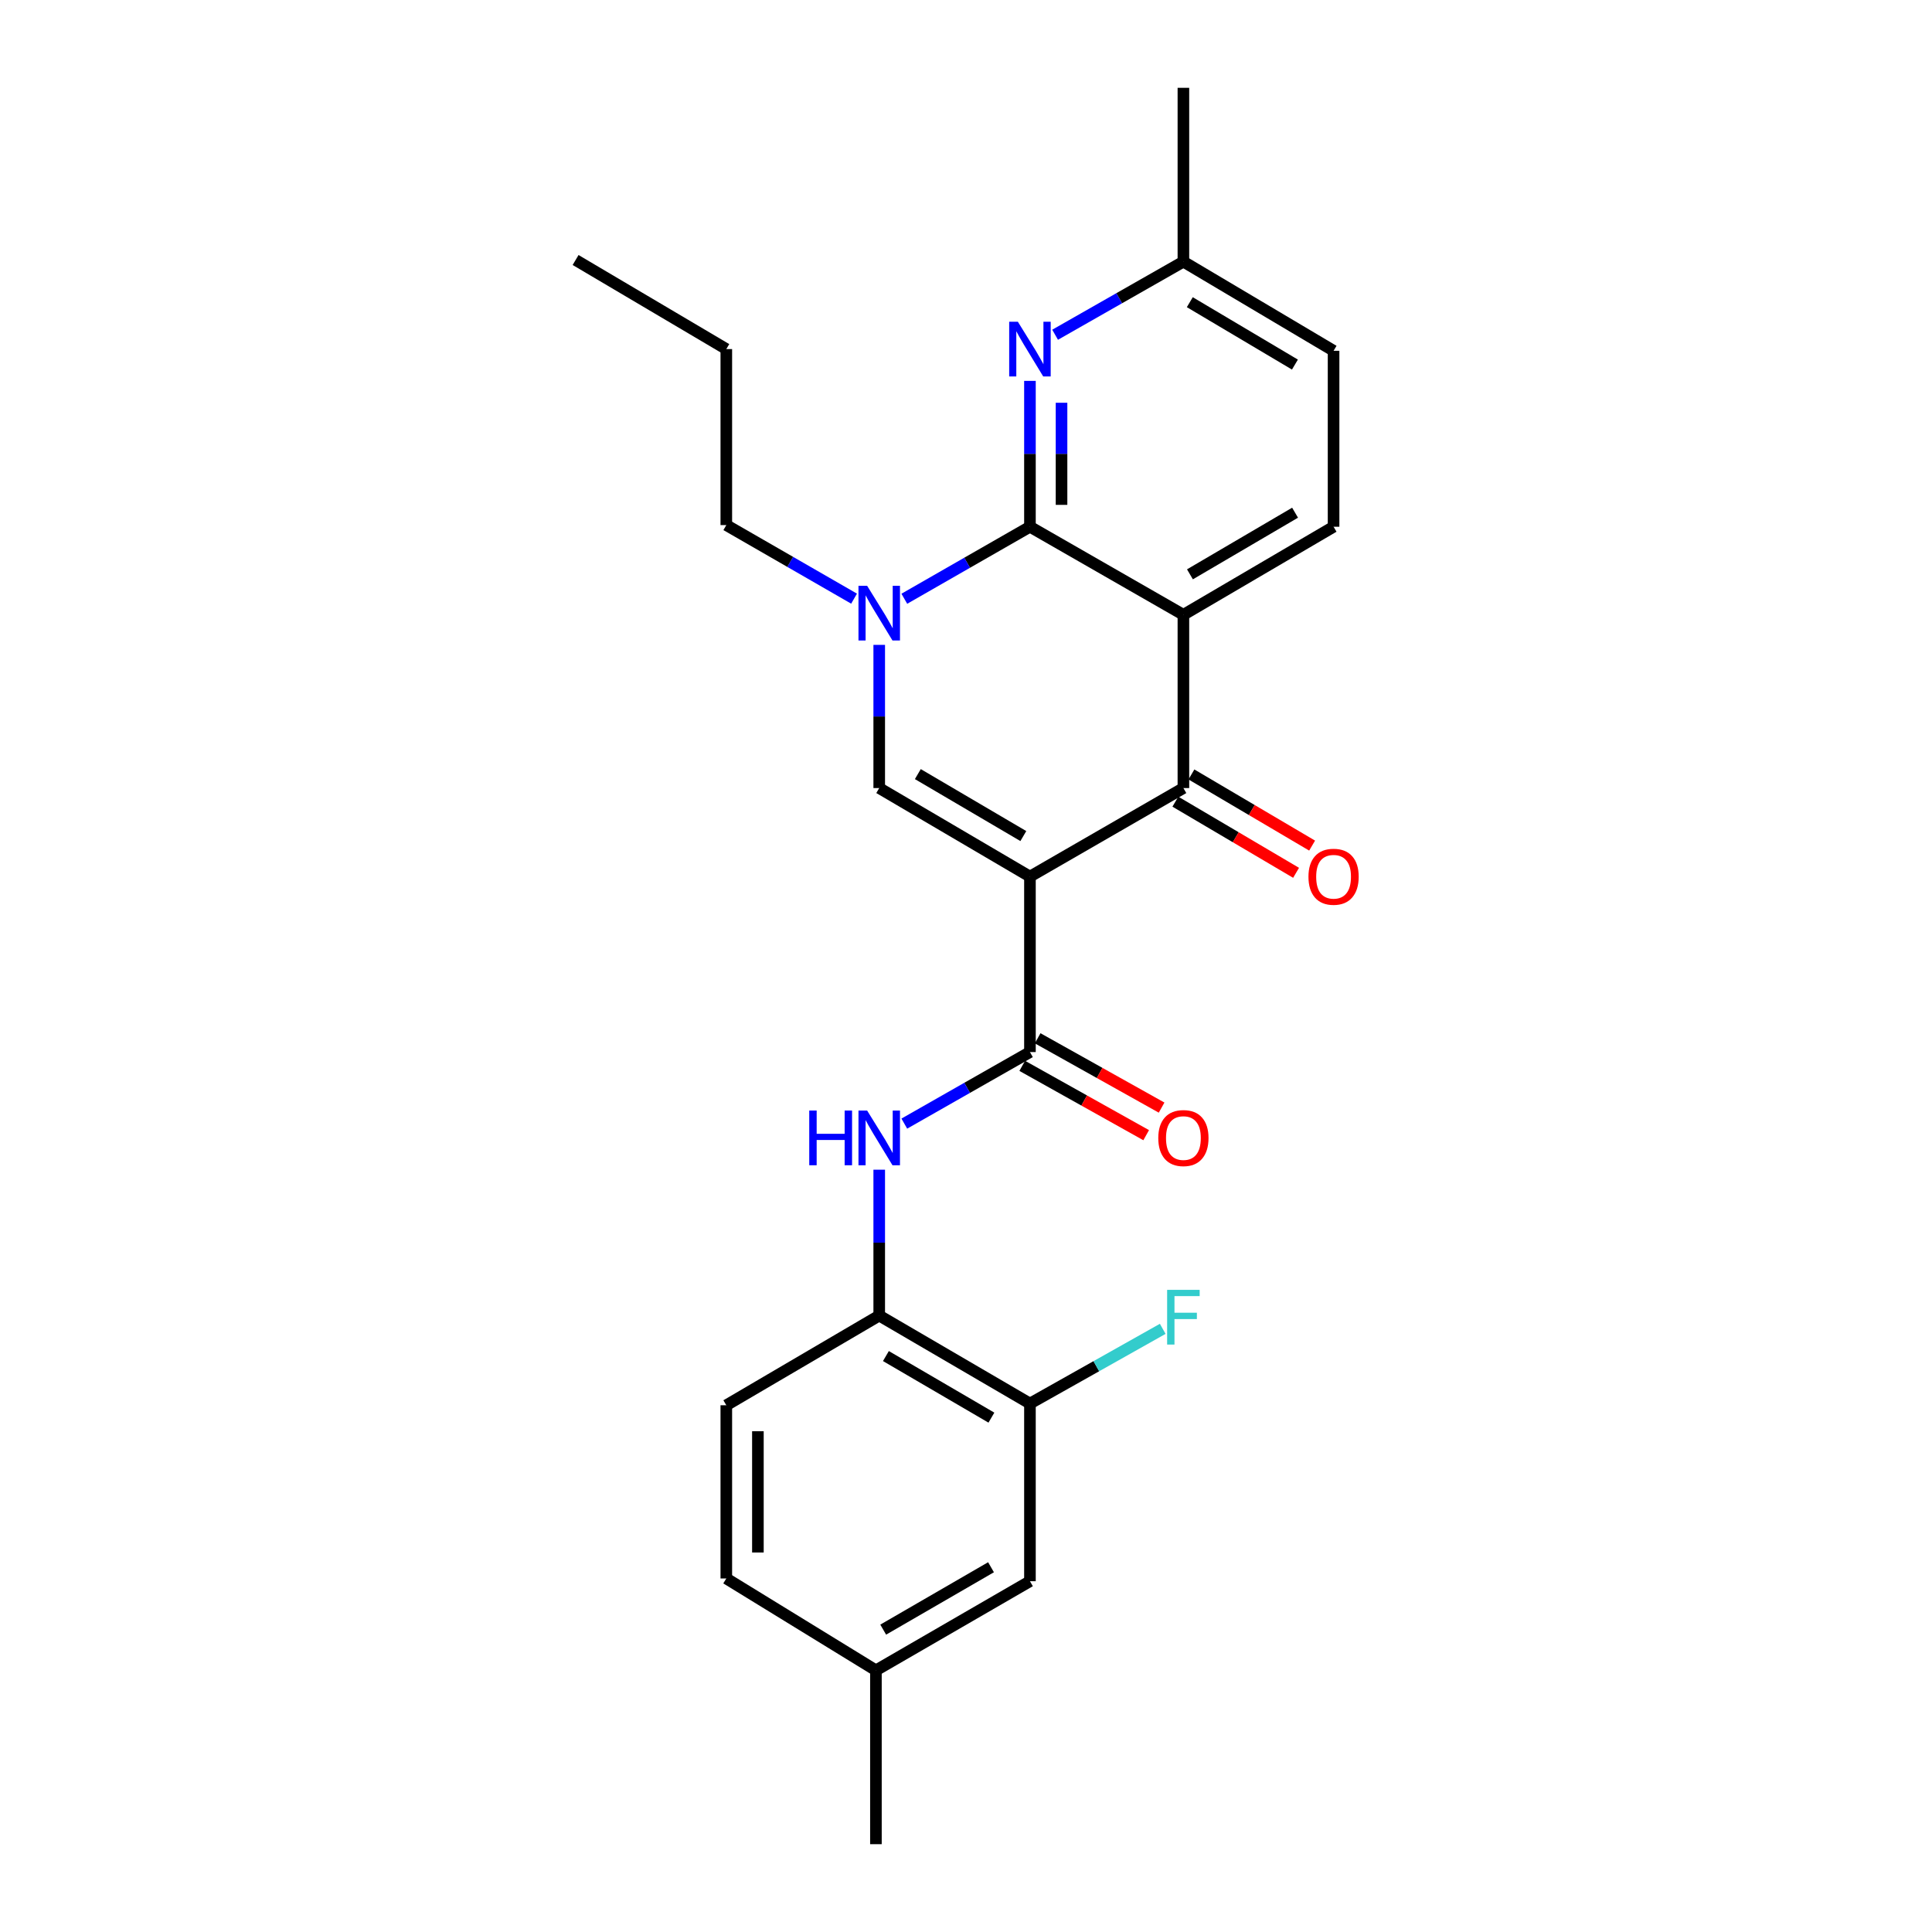 <?xml version='1.0' encoding='iso-8859-1'?>
<svg version='1.1' baseProfile='full'
              xmlns='http://www.w3.org/2000/svg'
                      xmlns:rdkit='http://www.rdkit.org/xml'
                      xmlns:xlink='http://www.w3.org/1999/xlink'
                  xml:space='preserve'
width='1000px' height='1000px' viewBox='0 0 1000 1000'>
<!-- END OF HEADER -->
<rect style='opacity:1.0;fill:#FFFFFF;stroke:none' width='1000' height='1000' x='0' y='0'> </rect>
<path class='bond-2' d='M 533.097,453.718 L 612.526,407.899' style='fill:none;fill-rule:evenodd;stroke:#000000;stroke-width:6px;stroke-linecap:butt;stroke-linejoin:miter;stroke-opacity:1' />
<path class='bond-3' d='M 533.097,453.718 L 455.085,407.899' style='fill:none;fill-rule:evenodd;stroke:#000000;stroke-width:6px;stroke-linecap:butt;stroke-linejoin:miter;stroke-opacity:1' />
<path class='bond-3' d='M 529.676,432.746 L 475.068,400.673' style='fill:none;fill-rule:evenodd;stroke:#000000;stroke-width:6px;stroke-linecap:butt;stroke-linejoin:miter;stroke-opacity:1' />
<path class='bond-5' d='M 533.097,453.718 L 533.097,544.547' style='fill:none;fill-rule:evenodd;stroke:#000000;stroke-width:6px;stroke-linecap:butt;stroke-linejoin:miter;stroke-opacity:1' />
<path class='bond-0' d='M 612.526,318.215 L 612.526,407.899' style='fill:none;fill-rule:evenodd;stroke:#000000;stroke-width:6px;stroke-linecap:butt;stroke-linejoin:miter;stroke-opacity:1' />
<path class='bond-9' d='M 612.526,318.215 L 690.256,272.641' style='fill:none;fill-rule:evenodd;stroke:#000000;stroke-width:6px;stroke-linecap:butt;stroke-linejoin:miter;stroke-opacity:1' />
<path class='bond-9' d='M 615.915,297.273 L 670.327,265.372' style='fill:none;fill-rule:evenodd;stroke:#000000;stroke-width:6px;stroke-linecap:butt;stroke-linejoin:miter;stroke-opacity:1' />
<path class='bond-25' d='M 612.526,318.215 L 533.097,272.641' style='fill:none;fill-rule:evenodd;stroke:#000000;stroke-width:6px;stroke-linecap:butt;stroke-linejoin:miter;stroke-opacity:1' />
<path class='bond-1' d='M 533.097,272.641 L 500.585,291.278' style='fill:none;fill-rule:evenodd;stroke:#000000;stroke-width:6px;stroke-linecap:butt;stroke-linejoin:miter;stroke-opacity:1' />
<path class='bond-1' d='M 500.585,291.278 L 468.073,309.915' style='fill:none;fill-rule:evenodd;stroke:#0000FF;stroke-width:6px;stroke-linecap:butt;stroke-linejoin:miter;stroke-opacity:1' />
<path class='bond-6' d='M 533.097,272.641 L 533.097,234.893' style='fill:none;fill-rule:evenodd;stroke:#000000;stroke-width:6px;stroke-linecap:butt;stroke-linejoin:miter;stroke-opacity:1' />
<path class='bond-6' d='M 533.097,234.893 L 533.097,197.144' style='fill:none;fill-rule:evenodd;stroke:#0000FF;stroke-width:6px;stroke-linecap:butt;stroke-linejoin:miter;stroke-opacity:1' />
<path class='bond-6' d='M 549.448,261.316 L 549.448,234.893' style='fill:none;fill-rule:evenodd;stroke:#000000;stroke-width:6px;stroke-linecap:butt;stroke-linejoin:miter;stroke-opacity:1' />
<path class='bond-6' d='M 549.448,234.893 L 549.448,208.469' style='fill:none;fill-rule:evenodd;stroke:#0000FF;stroke-width:6px;stroke-linecap:butt;stroke-linejoin:miter;stroke-opacity:1' />
<path class='bond-11' d='M 608.374,414.942 L 639.612,433.355' style='fill:none;fill-rule:evenodd;stroke:#000000;stroke-width:6px;stroke-linecap:butt;stroke-linejoin:miter;stroke-opacity:1' />
<path class='bond-11' d='M 639.612,433.355 L 670.849,451.768' style='fill:none;fill-rule:evenodd;stroke:#FF0000;stroke-width:6px;stroke-linecap:butt;stroke-linejoin:miter;stroke-opacity:1' />
<path class='bond-11' d='M 616.677,400.856 L 647.915,419.269' style='fill:none;fill-rule:evenodd;stroke:#000000;stroke-width:6px;stroke-linecap:butt;stroke-linejoin:miter;stroke-opacity:1' />
<path class='bond-11' d='M 647.915,419.269 L 679.152,437.682' style='fill:none;fill-rule:evenodd;stroke:#FF0000;stroke-width:6px;stroke-linecap:butt;stroke-linejoin:miter;stroke-opacity:1' />
<path class='bond-4' d='M 455.085,407.899 L 455.085,370.842' style='fill:none;fill-rule:evenodd;stroke:#000000;stroke-width:6px;stroke-linecap:butt;stroke-linejoin:miter;stroke-opacity:1' />
<path class='bond-4' d='M 455.085,370.842 L 455.085,333.784' style='fill:none;fill-rule:evenodd;stroke:#0000FF;stroke-width:6px;stroke-linecap:butt;stroke-linejoin:miter;stroke-opacity:1' />
<path class='bond-18' d='M 442.062,309.862 L 409,290.824' style='fill:none;fill-rule:evenodd;stroke:#0000FF;stroke-width:6px;stroke-linecap:butt;stroke-linejoin:miter;stroke-opacity:1' />
<path class='bond-18' d='M 409,290.824 L 375.938,271.787' style='fill:none;fill-rule:evenodd;stroke:#000000;stroke-width:6px;stroke-linecap:butt;stroke-linejoin:miter;stroke-opacity:1' />
<path class='bond-7' d='M 533.097,544.547 L 500.583,563.064' style='fill:none;fill-rule:evenodd;stroke:#000000;stroke-width:6px;stroke-linecap:butt;stroke-linejoin:miter;stroke-opacity:1' />
<path class='bond-7' d='M 500.583,563.064 L 468.069,581.581' style='fill:none;fill-rule:evenodd;stroke:#0000FF;stroke-width:6px;stroke-linecap:butt;stroke-linejoin:miter;stroke-opacity:1' />
<path class='bond-12' d='M 529.106,551.682 L 561.183,569.624' style='fill:none;fill-rule:evenodd;stroke:#000000;stroke-width:6px;stroke-linecap:butt;stroke-linejoin:miter;stroke-opacity:1' />
<path class='bond-12' d='M 561.183,569.624 L 593.259,587.567' style='fill:none;fill-rule:evenodd;stroke:#FF0000;stroke-width:6px;stroke-linecap:butt;stroke-linejoin:miter;stroke-opacity:1' />
<path class='bond-12' d='M 537.088,537.412 L 569.165,555.354' style='fill:none;fill-rule:evenodd;stroke:#000000;stroke-width:6px;stroke-linecap:butt;stroke-linejoin:miter;stroke-opacity:1' />
<path class='bond-12' d='M 569.165,555.354 L 601.242,573.297' style='fill:none;fill-rule:evenodd;stroke:#FF0000;stroke-width:6px;stroke-linecap:butt;stroke-linejoin:miter;stroke-opacity:1' />
<path class='bond-15' d='M 546.122,173.264 L 579.324,154.347' style='fill:none;fill-rule:evenodd;stroke:#0000FF;stroke-width:6px;stroke-linecap:butt;stroke-linejoin:miter;stroke-opacity:1' />
<path class='bond-15' d='M 579.324,154.347 L 612.526,135.43' style='fill:none;fill-rule:evenodd;stroke:#000000;stroke-width:6px;stroke-linecap:butt;stroke-linejoin:miter;stroke-opacity:1' />
<path class='bond-8' d='M 455.085,605.435 L 455.085,643.188' style='fill:none;fill-rule:evenodd;stroke:#0000FF;stroke-width:6px;stroke-linecap:butt;stroke-linejoin:miter;stroke-opacity:1' />
<path class='bond-8' d='M 455.085,643.188 L 455.085,680.941' style='fill:none;fill-rule:evenodd;stroke:#000000;stroke-width:6px;stroke-linecap:butt;stroke-linejoin:miter;stroke-opacity:1' />
<path class='bond-10' d='M 455.085,680.941 L 533.097,726.478' style='fill:none;fill-rule:evenodd;stroke:#000000;stroke-width:6px;stroke-linecap:butt;stroke-linejoin:miter;stroke-opacity:1' />
<path class='bond-10' d='M 458.544,701.892 L 513.152,733.768' style='fill:none;fill-rule:evenodd;stroke:#000000;stroke-width:6px;stroke-linecap:butt;stroke-linejoin:miter;stroke-opacity:1' />
<path class='bond-14' d='M 455.085,680.941 L 375.938,727.359' style='fill:none;fill-rule:evenodd;stroke:#000000;stroke-width:6px;stroke-linecap:butt;stroke-linejoin:miter;stroke-opacity:1' />
<path class='bond-16' d='M 690.256,272.641 L 690.256,181.567' style='fill:none;fill-rule:evenodd;stroke:#000000;stroke-width:6px;stroke-linecap:butt;stroke-linejoin:miter;stroke-opacity:1' />
<path class='bond-13' d='M 533.097,726.478 L 533.097,818.433' style='fill:none;fill-rule:evenodd;stroke:#000000;stroke-width:6px;stroke-linecap:butt;stroke-linejoin:miter;stroke-opacity:1' />
<path class='bond-17' d='M 533.097,726.478 L 567.462,707.142' style='fill:none;fill-rule:evenodd;stroke:#000000;stroke-width:6px;stroke-linecap:butt;stroke-linejoin:miter;stroke-opacity:1' />
<path class='bond-17' d='M 567.462,707.142 L 601.827,687.805' style='fill:none;fill-rule:evenodd;stroke:#33CCCC;stroke-width:6px;stroke-linecap:butt;stroke-linejoin:miter;stroke-opacity:1' />
<path class='bond-27' d='M 533.097,818.433 L 453.377,864.57' style='fill:none;fill-rule:evenodd;stroke:#000000;stroke-width:6px;stroke-linecap:butt;stroke-linejoin:miter;stroke-opacity:1' />
<path class='bond-27' d='M 512.949,811.202 L 457.145,843.498' style='fill:none;fill-rule:evenodd;stroke:#000000;stroke-width:6px;stroke-linecap:butt;stroke-linejoin:miter;stroke-opacity:1' />
<path class='bond-20' d='M 375.938,727.359 L 375.938,817.016' style='fill:none;fill-rule:evenodd;stroke:#000000;stroke-width:6px;stroke-linecap:butt;stroke-linejoin:miter;stroke-opacity:1' />
<path class='bond-20' d='M 392.288,740.808 L 392.288,803.568' style='fill:none;fill-rule:evenodd;stroke:#000000;stroke-width:6px;stroke-linecap:butt;stroke-linejoin:miter;stroke-opacity:1' />
<path class='bond-21' d='M 612.526,135.43 L 612.526,45.455' style='fill:none;fill-rule:evenodd;stroke:#000000;stroke-width:6px;stroke-linecap:butt;stroke-linejoin:miter;stroke-opacity:1' />
<path class='bond-26' d='M 612.526,135.43 L 690.256,181.567' style='fill:none;fill-rule:evenodd;stroke:#000000;stroke-width:6px;stroke-linecap:butt;stroke-linejoin:miter;stroke-opacity:1' />
<path class='bond-26' d='M 615.84,156.411 L 670.251,188.707' style='fill:none;fill-rule:evenodd;stroke:#000000;stroke-width:6px;stroke-linecap:butt;stroke-linejoin:miter;stroke-opacity:1' />
<path class='bond-23' d='M 375.938,271.787 L 375.938,180.685' style='fill:none;fill-rule:evenodd;stroke:#000000;stroke-width:6px;stroke-linecap:butt;stroke-linejoin:miter;stroke-opacity:1' />
<path class='bond-19' d='M 453.377,864.57 L 375.938,817.016' style='fill:none;fill-rule:evenodd;stroke:#000000;stroke-width:6px;stroke-linecap:butt;stroke-linejoin:miter;stroke-opacity:1' />
<path class='bond-22' d='M 453.377,864.57 L 453.377,954.545' style='fill:none;fill-rule:evenodd;stroke:#000000;stroke-width:6px;stroke-linecap:butt;stroke-linejoin:miter;stroke-opacity:1' />
<path class='bond-24' d='M 375.938,180.685 L 297.926,134.576' style='fill:none;fill-rule:evenodd;stroke:#000000;stroke-width:6px;stroke-linecap:butt;stroke-linejoin:miter;stroke-opacity:1' />
<path  class='atom-5' d='M 448.825 303.201
L 458.105 318.201
Q 459.025 319.681, 460.505 322.361
Q 461.985 325.041, 462.065 325.201
L 462.065 303.201
L 465.825 303.201
L 465.825 331.521
L 461.945 331.521
L 451.985 315.121
Q 450.825 313.201, 449.585 311.001
Q 448.385 308.801, 448.025 308.121
L 448.025 331.521
L 444.345 331.521
L 444.345 303.201
L 448.825 303.201
' fill='#0000FF'/>
<path  class='atom-7' d='M 526.837 166.525
L 536.117 181.525
Q 537.037 183.005, 538.517 185.685
Q 539.997 188.365, 540.077 188.525
L 540.077 166.525
L 543.837 166.525
L 543.837 194.845
L 539.957 194.845
L 529.997 178.445
Q 528.837 176.525, 527.597 174.325
Q 526.397 172.125, 526.037 171.445
L 526.037 194.845
L 522.357 194.845
L 522.357 166.525
L 526.837 166.525
' fill='#0000FF'/>
<path  class='atom-8' d='M 418.865 574.816
L 422.705 574.816
L 422.705 586.856
L 437.185 586.856
L 437.185 574.816
L 441.025 574.816
L 441.025 603.136
L 437.185 603.136
L 437.185 590.056
L 422.705 590.056
L 422.705 603.136
L 418.865 603.136
L 418.865 574.816
' fill='#0000FF'/>
<path  class='atom-8' d='M 448.825 574.816
L 458.105 589.816
Q 459.025 591.296, 460.505 593.976
Q 461.985 596.656, 462.065 596.816
L 462.065 574.816
L 465.825 574.816
L 465.825 603.136
L 461.945 603.136
L 451.985 586.736
Q 450.825 584.816, 449.585 582.616
Q 448.385 580.416, 448.025 579.736
L 448.025 603.136
L 444.345 603.136
L 444.345 574.816
L 448.825 574.816
' fill='#0000FF'/>
<path  class='atom-12' d='M 677.256 453.798
Q 677.256 446.998, 680.616 443.198
Q 683.976 439.398, 690.256 439.398
Q 696.536 439.398, 699.896 443.198
Q 703.256 446.998, 703.256 453.798
Q 703.256 460.678, 699.856 464.598
Q 696.456 468.478, 690.256 468.478
Q 684.016 468.478, 680.616 464.598
Q 677.256 460.718, 677.256 453.798
M 690.256 465.278
Q 694.576 465.278, 696.896 462.398
Q 699.256 459.478, 699.256 453.798
Q 699.256 448.238, 696.896 445.438
Q 694.576 442.598, 690.256 442.598
Q 685.936 442.598, 683.576 445.398
Q 681.256 448.198, 681.256 453.798
Q 681.256 459.518, 683.576 462.398
Q 685.936 465.278, 690.256 465.278
' fill='#FF0000'/>
<path  class='atom-13' d='M 599.526 589.056
Q 599.526 582.256, 602.886 578.456
Q 606.246 574.656, 612.526 574.656
Q 618.806 574.656, 622.166 578.456
Q 625.526 582.256, 625.526 589.056
Q 625.526 595.936, 622.126 599.856
Q 618.726 603.736, 612.526 603.736
Q 606.286 603.736, 602.886 599.856
Q 599.526 595.976, 599.526 589.056
M 612.526 600.536
Q 616.846 600.536, 619.166 597.656
Q 621.526 594.736, 621.526 589.056
Q 621.526 583.496, 619.166 580.696
Q 616.846 577.856, 612.526 577.856
Q 608.206 577.856, 605.846 580.656
Q 603.526 583.456, 603.526 589.056
Q 603.526 594.776, 605.846 597.656
Q 608.206 600.536, 612.526 600.536
' fill='#FF0000'/>
<path  class='atom-18' d='M 604.106 667.625
L 620.946 667.625
L 620.946 670.865
L 607.906 670.865
L 607.906 679.465
L 619.506 679.465
L 619.506 682.745
L 607.906 682.745
L 607.906 695.945
L 604.106 695.945
L 604.106 667.625
' fill='#33CCCC'/>
</svg>
